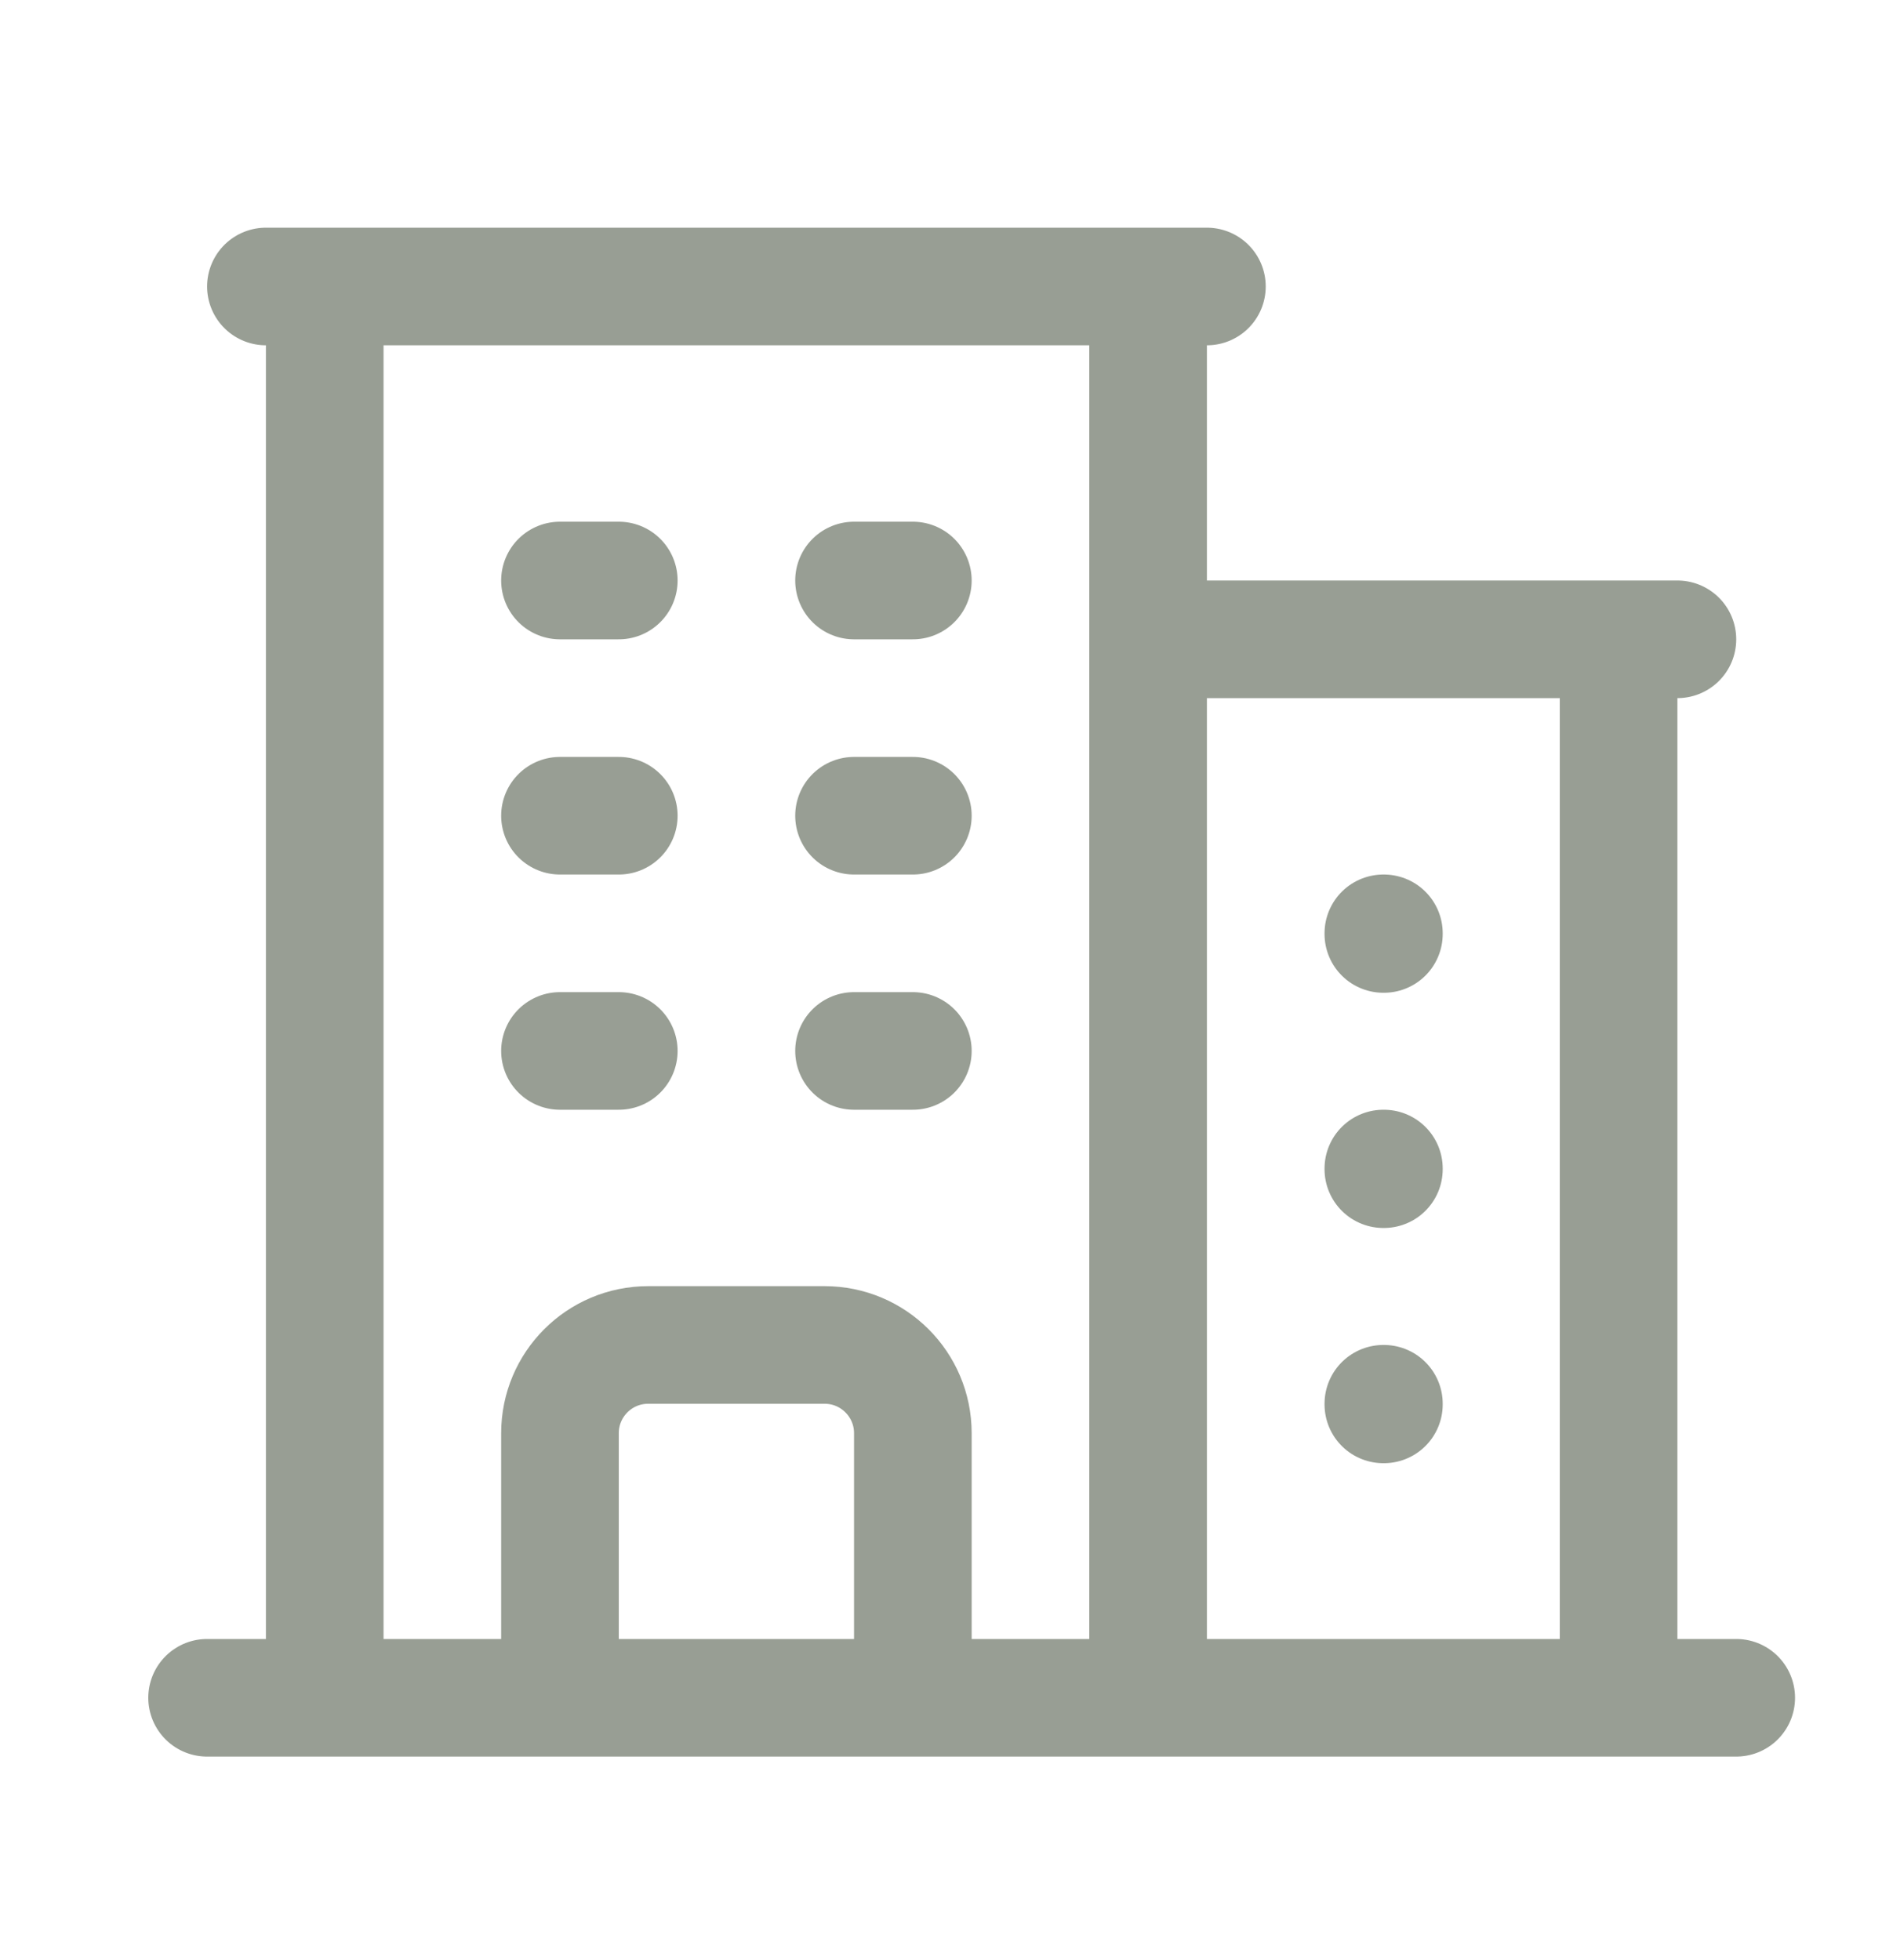 <svg width="24" height="25" viewBox="0 0 24 25" fill="none" xmlns="http://www.w3.org/2000/svg">
<path d="M2.641 21.654H22.141M4.141 3.654V21.654M14.641 3.654V21.654M20.641 8.154V21.654M7.141 7.404H7.891M7.141 10.404H7.891M7.141 13.404H7.891M10.891 7.404H11.641M10.891 10.404H11.641M10.891 13.404H11.641M7.141 21.654V18.279C7.141 17.658 7.644 17.154 8.266 17.154H10.516C11.137 17.154 11.641 17.658 11.641 18.279V21.654M3.391 3.654H15.391M14.641 8.154H21.391M17.641 11.904H17.648V11.912H17.641V11.904ZM17.641 14.904H17.648V14.912H17.641V14.904ZM17.641 17.904H17.648V17.912H17.641V17.904Z" stroke="#989E94" stroke-width="1.5" stroke-linecap="round" stroke-linejoin="round"/>
</svg>
